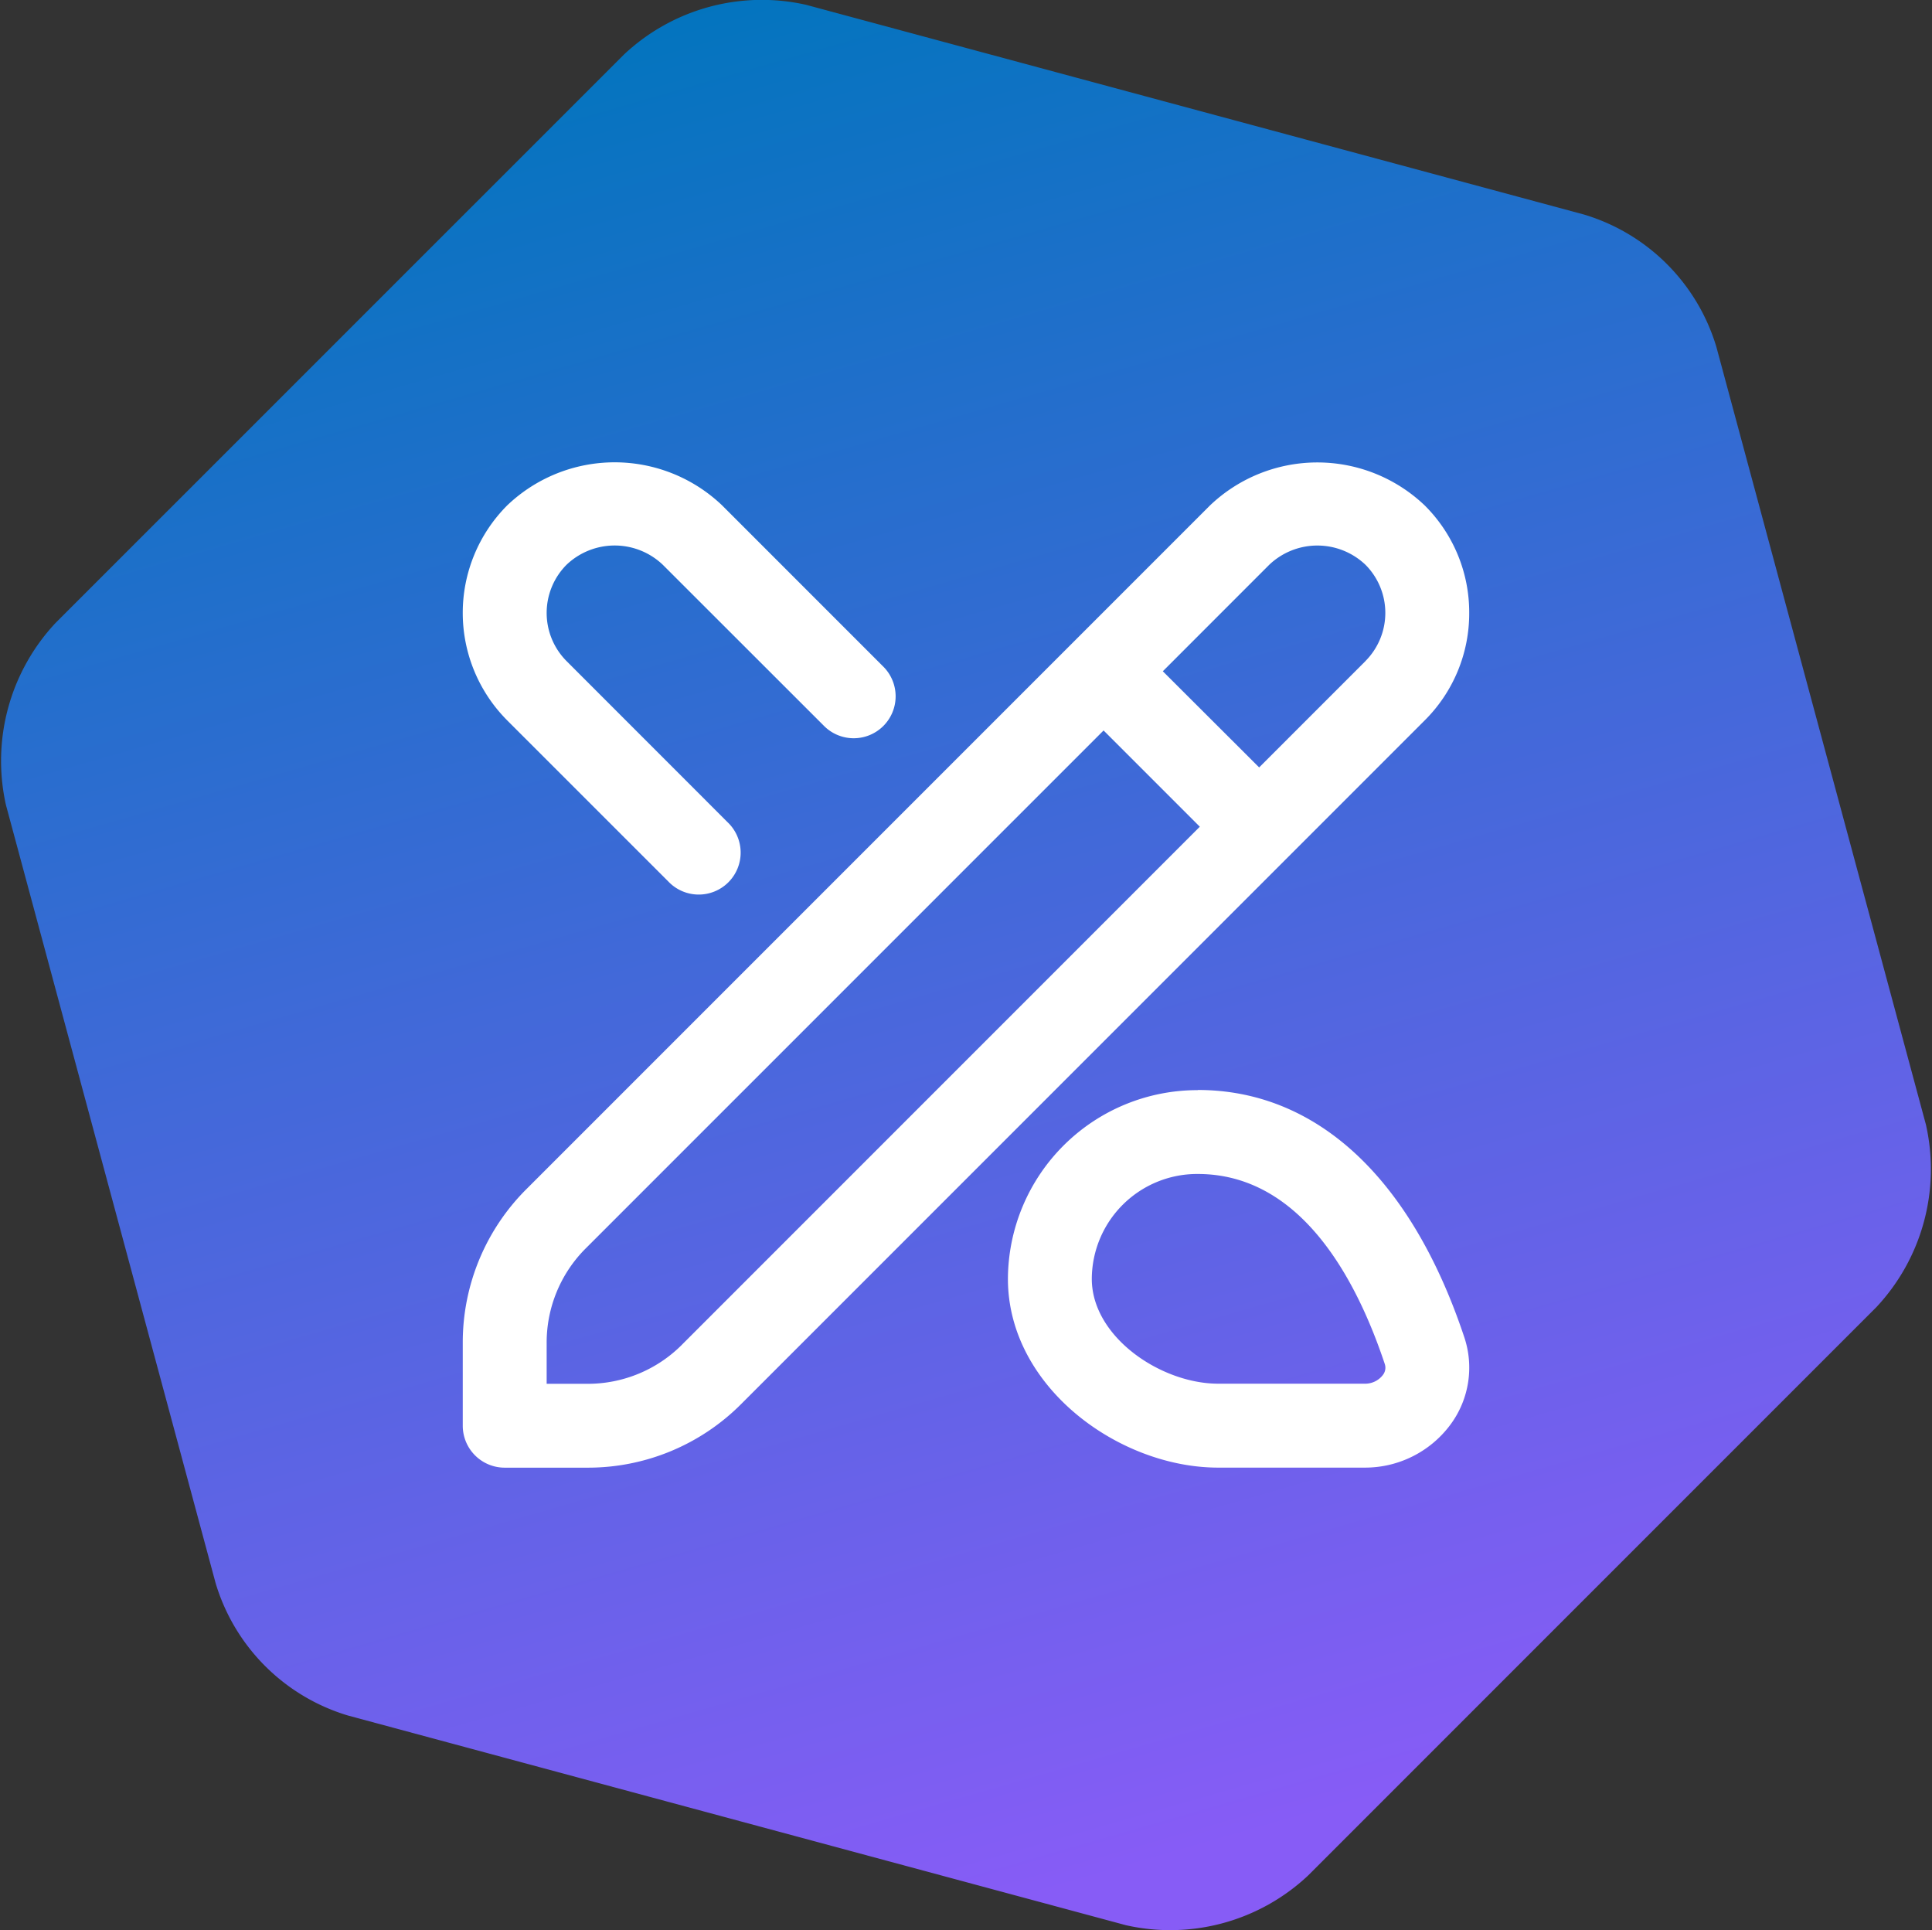 <svg xmlns="http://www.w3.org/2000/svg" xmlns:xlink="http://www.w3.org/1999/xlink" width="80" height="79.904" viewBox="0 0 80 79.904"><rect x="0" y="0" width="80" height="79.904" fill="#333333" stroke="none"/><defs><linearGradient id="linear-gradient" x1="0.353" y1="-0.012" x2="0.63" y2="0.952" gradientUnits="objectBoundingBox"><stop offset="0" stop-color="#0075bd"></stop><stop offset="1" stop-color="#875cf6"></stop></linearGradient></defs><g id="wl-heart-label" transform="translate(4 1.313)"><g id="Gruppe_1668" data-name="Gruppe 1668" transform="translate(-4 -1.312)"><path id="Pfad_842" data-name="Pfad 842" d="M362.875,85.747l-8.681-32.213a8.17,8.17,0,0,0-5.483-5.483L316.5,39.368a8.333,8.333,0,0,0-7.539,2.057L285.425,64.957a8.356,8.356,0,0,0-2.057,7.539l8.682,32.215a8.172,8.172,0,0,0,5.483,5.483l32.213,8.681a8.337,8.337,0,0,0,7.54-2.056l23.532-23.532a8.36,8.36,0,0,0,2.056-7.54" transform="translate(-283.122 -39.17)" fill="url(#linear-gradient)"></path></g><path id="pencil-paintbrush_1_" data-name="pencil-paintbrush (1)" d="M30.474,26.042a7.847,7.847,0,0,0-7.861,7.814c0,4.473,4.595,7.814,8.705,7.814h6.059a4.4,4.4,0,0,0,3.574-1.8,3.963,3.963,0,0,0,.557-3.605c-2.2-6.6-6.121-10.23-11.034-10.23Zm7.66,11.8a.923.923,0,0,1-.757.353H31.318c-2.37,0-5.232-1.936-5.232-4.341a4.362,4.362,0,0,1,4.388-4.341c4.228,0,6.543,4.272,7.74,7.856a.486.486,0,0,1-.08.472ZM41.714,6.285a6.246,6.246,0,0,0-1.841-4.449h0a6.441,6.441,0,0,0-8.894,0l-28.3,28.3a8.959,8.959,0,0,0-2.64,6.373v3.426a1.737,1.737,0,0,0,1.737,1.737H5.2a8.953,8.953,0,0,0,6.373-2.64l28.3-28.3a6.246,6.246,0,0,0,1.841-4.449ZM9.122,36.575A5.5,5.5,0,0,1,5.2,38.2H3.513v-1.69A5.506,5.506,0,0,1,5.135,32.59L26.574,11.151l3.985,3.985L9.122,36.574Zm28.3-28.3-4.406,4.406L29.027,8.7,33.435,4.29a2.89,2.89,0,0,1,3.982,0h0a2.826,2.826,0,0,1,0,3.987ZM1.879,10.733a6.3,6.3,0,0,1,0-8.9,6.443,6.443,0,0,1,8.9,0L17.445,8.5a1.736,1.736,0,1,1-2.455,2.455L8.321,4.29a2.889,2.889,0,0,0-3.984,0,2.826,2.826,0,0,0,0,3.989L11,14.945A1.736,1.736,0,1,1,8.547,17.4L1.879,10.734Z" transform="translate(15.123 17.778)" fill="#fff"></path></g></svg>